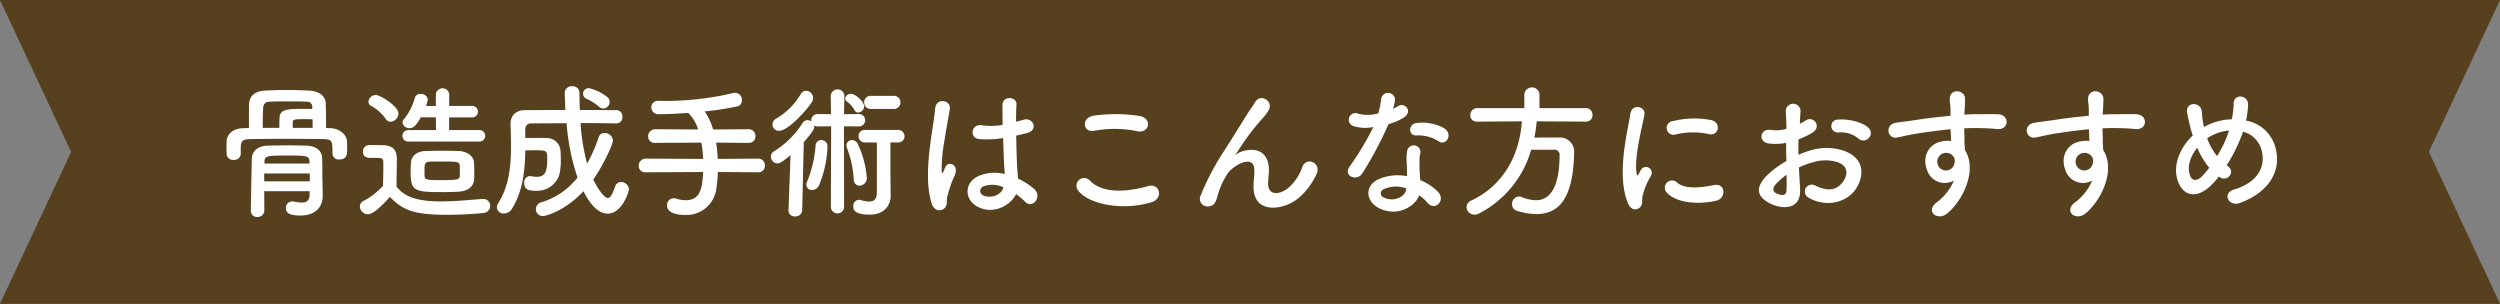 <svg id="こんな方におすすめ.svg" xmlns="http://www.w3.org/2000/svg" width="618.15" height="75.13" viewBox="0 0 618.15 75.13">
  <rect x="0" y="0" width="618.15" height="75.13" fill="#808080" stroke="none"/>
  <defs>
    <style>
      .cls-1 {
        fill: #56401e;
      }

      .cls-1, .cls-2 {
        fill-rule: evenodd;
      }

      .cls-2 {
        fill: #fff;
      }
    </style>
  </defs>
  <path id="シェイプ_542" data-name="シェイプ 542" class="cls-1" d="M1713.6,4817.03H1095.43l17.6,37.56-17.6,37.57H1713.6l-17.6-37.57Z" transform="translate(-1095.44 -4817.03)"/>
  <path id="骨造成手術はこんな方におすすめ" class="cls-2" d="M1176.07,4848.69c0-1.98-.04-4.03-0.08-6.09-0.03-1.8-1.72-3.06-4.03-3.16-1.8-.11-3.67-0.15-5.51-0.15-1.87,0-3.7.04-5.54,0.15-2.52.1-3.85,1.47-3.89,3.34-0.03,1.73-.03,3.93-0.03,5.91l-1.37.03c-2.77.08-4.07,1.62-4.14,3.24,0,0.54-.04,1.08-0.04,1.62s0.04,1.05.04,1.48a1.571,1.571,0,0,0,1.73,1.51,1.6,1.6,0,0,0,1.76-1.48v-1.9c0.11-1.26.4-1.73,2.38-1.77,2.19-.03,5-0.07,7.92-0.07,3.56,0,7.23.04,10.11,0.07,2.23,0.07,2.27.4,2.27,3.57v0.07a1.506,1.506,0,0,0,1.69,1.4c1.94,0,1.94-1.44,1.94-2.66,0-.58,0-1.19-0.03-1.69-0.07-1.95-2.05-3.31-4-3.39Zm-4.07,16.23c0,1.51-.51,2.2-1.98,2.2a10.684,10.684,0,0,1-1.91-.26,2.075,2.075,0,0,0-.43-0.03,1.553,1.553,0,0,0-1.55,1.62c0,1.37,1.08,1.87,3.6,1.87,4.28,0,5.51-2.74,5.51-4.82v-0.07l-0.07-3.75c-0.04-1.44,0-3.92-.08-5.58-0.07-1.62-1.18-2.95-3.92-3.06-1.4-.03-2.88-0.07-4.36-0.07-1.8,0-3.56.04-5.18,0.07-2.66.07-3.85,1.59-3.92,3.1-0.07,1.87-.25,12.85-0.25,12.96a1.513,1.513,0,0,0,1.62,1.58,1.634,1.634,0,0,0,1.72-1.62c0-1.37-.03-3.02-0.03-4.75H1172v0.61Zm-4.18-16.27v-1.4c0-.61.22-0.76,2.59-0.76,0.8,0,1.7,0,2.31.04,0,0.68.03,1.4,0.03,2.12h-4.93Zm4.83-4.68c-0.54,0-1.23-.03-1.98-0.03-3.71,0-5.91,0-6.09,2.01-0.07.83-.07,1.84-0.07,2.7h-4.1v-1.04c0-1.51.03-2.95,0.11-4.07a1.474,1.474,0,0,1,1.58-1.37c1.51-.07,3.09-0.07,4.64-0.07s3.1,0,4.5.07a1.267,1.267,0,0,1,1.41,1.08v0.72Zm-0.65,13.5h-11.16v-0.54c0-1.44.94-1.44,5.79-1.44,4.43,0,5.22,0,5.33,1.44Zm0.03,4.39h-11.26v-1.94h11.26v1.94Zm41.87-9.83a1.423,1.423,0,1,0,0-2.84h-7.41v-3.13h5.58a1.425,1.425,0,1,0,0-2.84h-5.58l0.03-2.92a1.671,1.671,0,0,0-3.31,0v2.92l-2.45.03a8.013,8.013,0,0,0,.47-1.62,1.678,1.678,0,0,0-1.84-1.37,1.328,1.328,0,0,0-1.36.9,14.051,14.051,0,0,1-2.77,5.4,1.123,1.123,0,0,0-.29.76,1.67,1.67,0,0,0,1.76,1.4c0.79,0,1.55-.46,2.77-2.7l3.71,0.04,0.04,3.13h-6.77a1.425,1.425,0,1,0,0,2.84h17.42Zm-21.88-4.89a2.1,2.1,0,0,0,1.94-2.02c0-1.83-4.5-4.6-5.58-4.6a1.842,1.842,0,0,0-1.84,1.62,1.262,1.262,0,0,0,.72,1.11,10.714,10.714,0,0,1,3.53,3.13A1.433,1.433,0,0,0,1192.02,4847.14Zm20.66,14.22c0.03-.54.03-1.08,0.03-1.62,0-.83-0.03-1.69-0.07-2.52-0.07-1.62-1.8-2.77-3.71-2.85-1.15-.03-2.8-0.07-4.46-0.07-1.4,0-2.77.04-3.85,0.07-2.13.08-3.46,1.23-3.56,2.88a22,22,0,0,0-.08,2.31c0,4.82.98,4.97,8.21,4.97,1.4,0,2.77-.04,3.74-0.11C1211.31,4864.24,1212.57,4863.05,1212.68,4861.36Zm-20.84,4.35c3.13,3.21,5.76,4.43,14.14,4.43,3.31,0,6.63-.22,8.86-0.43a1.768,1.768,0,0,0,1.8-1.77,1.683,1.683,0,0,0-1.73-1.72h-0.18c-2.74.21-6.66,0.61-10.26,0.61-5,0-8.71-.76-10.98-3.64,0-2.3.07-4.78,0.07-6.87,0-2.31-1.08-3.31-3.38-3.39-1.19-.03-2.2-0.03-3.49-0.03a1.543,1.543,0,0,0-1.51,1.62c0,1.51,1.29,1.55,1.98,1.55h1.4c1.22,0,1.66.1,1.66,1.04v1.48c0,1.36-.04,2.77-0.08,4.39a17.2,17.2,0,0,1-4.82,3.74,1.535,1.535,0,0,0-.9,1.37,2.042,2.042,0,0,0,1.98,1.91C1187.8,4870,1190.04,4867.73,1191.84,4865.71Zm17.27-5.07c-0.03.75-.61,0.93-4.28,0.93-3.85,0-4.32-.1-4.39-0.9-0.04-.39-0.04-0.86-0.04-1.33,0-1.73,0-2.3,1.44-2.34,0.69-.03,1.8-0.03,2.92-0.03,3.67,0,4.28.03,4.35,0.97a10.671,10.671,0,0,1,.04,1.15C1209.15,4859.59,1209.15,4860.13,1209.11,4860.64Zm35.54-16.78a1.647,1.647,0,0,0,1.54-1.62,1.7,1.7,0,0,0-.68-1.29,11.839,11.839,0,0,0-4.46-2.13,1.388,1.388,0,0,0-1.44,1.37,1.347,1.347,0,0,0,.86,1.26,12.971,12.971,0,0,1,3.06,1.95A1.7,1.7,0,0,0,1244.65,4843.86Zm3.31,3.68a1.454,1.454,0,0,0,1.36-1.62,1.493,1.493,0,0,0-1.43-1.66c-2.88,0-5.94-.04-9.08-0.04-0.07-1.47-.07-2.88-0.1-4.24a1.621,1.621,0,0,0-1.77-1.62,1.688,1.688,0,0,0-1.87,1.51c0,0.18.11,3.24,0.18,4.35-3.38,0-6.77.04-9.93,0.04-2.49,0-3.64,1.48-3.64,3.38v0.08c0.04,1.69.11,3.56,0.11,5.47,0,4.75-.47,9.9-3.13,14.03a1.973,1.973,0,0,0-.36,1.08,1.633,1.633,0,0,0,1.76,1.52,2.4,2.4,0,0,0,1.98-1.19c2.77-4.5,3.2-9.65,3.28-14.4,0.79-.04,1.58-0.04,2.34-0.04,3.09,0,3.09.04,3.09,2.31,0,3.35-.75,4.25-2.7,4.25a7.359,7.359,0,0,1-1.26-.15,1.711,1.711,0,0,0-.39-0.03,1.5,1.5,0,0,0-1.34,1.69c0,1.62,1.05,1.94,2.81,1.94a5.794,5.794,0,0,0,5.87-3.96,15.273,15.273,0,0,0,.36-3.89c0-.9-0.04-1.69-0.07-2.12a3.377,3.377,0,0,0-3.49-3.06c-0.69-.04-1.59-0.04-2.49-0.04-0.93,0-1.87,0-2.73.04v-2.16a1.37,1.37,0,0,1,1.47-1.47c2.81,0,5.76-.04,8.75-0.04a54.32,54.32,0,0,0,2.7,13.43,18.006,18.006,0,0,1-8.93,6.11,1.776,1.776,0,0,0-1.37,1.7,1.711,1.711,0,0,0,1.77,1.72c0.32,0,5.04-.9,10-6.15,2.52,5.04,4.9,5.54,5.98,5.54,3.6,0,5.25-5.43,5.25-6.04a1.927,1.927,0,0,0-1.94-1.77,1.516,1.516,0,0,0-1.47,1.15c-0.69,1.95-1.19,2.81-1.8,2.81-0.15,0-1.48-.29-3.6-4.57,2.08-2.92,4.86-8.53,4.86-9.68a2.053,2.053,0,0,0-2.09-1.84,1.427,1.427,0,0,0-1.41.97,36.983,36.983,0,0,1-2.88,6.59,49.791,49.791,0,0,1-1.62-10.01c2.99,0,5.98.04,8.93,0.08h0.04Zm34.92,12.09a1.6,1.6,0,0,0,1.69-1.66,1.649,1.649,0,0,0-1.69-1.72l-9.97.07a35.476,35.476,0,0,0-.4-4.03l8.03,0.07a1.6,1.6,0,0,0,1.69-1.66,1.649,1.649,0,0,0-1.69-1.72l-8.79.07a14.452,14.452,0,0,0-2.08-4.47,69.93,69.93,0,0,0,8.13-1.26,1.467,1.467,0,0,0,1.08-1.51,1.7,1.7,0,0,0-1.65-1.83,2.5,2.5,0,0,0-.54.07,73.751,73.751,0,0,1-16.85,1.94c-0.54,0-1.08-.03-1.58-0.03h-0.04a1.6,1.6,0,0,0-1.73,1.62,1.7,1.7,0,0,0,1.8,1.69c1.87,0,4.5-.11,7.31-0.33a9.48,9.48,0,0,1,2.45,4.11l-10.59-.07a1.747,1.747,0,0,0-1.76,1.79,1.581,1.581,0,0,0,1.76,1.59l11.41-.07a37.073,37.073,0,0,1,.44,4.03l-14.19-.07a1.75,1.75,0,0,0-1.76,1.8,1.579,1.579,0,0,0,1.76,1.58l14.19-.07c-0.22,3.42-.44,6.98-4.32,6.98a7.967,7.967,0,0,1-2.38-.4,1.99,1.99,0,0,0-.61-0.1,1.664,1.664,0,0,0-1.62,1.76c0,1.84,2.23,2.38,4.57,2.38a7.439,7.439,0,0,0,7.63-6.63,37.4,37.4,0,0,0,.36-3.99Zm33.48-15.66a1.612,1.612,0,0,0,1.72-1.62,1.591,1.591,0,0,0-1.72-1.62h-5.58a1.557,1.557,0,0,0-1.66,1.62,1.578,1.578,0,0,0,1.66,1.62h5.58Zm-8.75.9a1.635,1.635,0,0,0,1.51-1.58c0-1.05-2.12-3.06-3.27-3.06a1.417,1.417,0,0,0-1.44,1.15,0.836,0.836,0,0,0,.36.68,7.16,7.16,0,0,1,1.98,2.24A0.986,0.986,0,0,0,1307.61,4844.87Zm4.64,19.87c0,1.62-.79,2.12-1.9,2.12a7.327,7.327,0,0,1-2.06-.36,2.439,2.439,0,0,0-.46-0.07,1.5,1.5,0,0,0-1.41,1.62c0,0.83.29,2.05,4.03,2.05,4.04,0,5.22-2.73,5.22-4.67v-0.08l-0.07-5v-8.1h1.87a1.547,1.547,0,1,0,0-3.09h-8.17a1.5,1.5,0,0,0-1.58,1.54,1.519,1.519,0,0,0,1.58,1.55h2.95v12.49Zm-4.28-1.8a1.885,1.885,0,0,0,1.8-2.01,24.275,24.275,0,0,0-2.27-8.39,1.532,1.532,0,0,0-1.37-.87,1.339,1.339,0,0,0-1.4,1.3,1.9,1.9,0,0,0,.11.58,25.7,25.7,0,0,1,1.69,7.77A1.487,1.487,0,0,0,1307.97,4862.94Zm-11.77-20.7a2.109,2.109,0,0,0,.29-0.97,1.82,1.82,0,0,0-1.73-1.8,1.507,1.507,0,0,0-1.3.79,17.332,17.332,0,0,1-6.12,6.12,1.617,1.617,0,0,0-.9,1.44,1.574,1.574,0,0,0,1.62,1.55C1290.51,4849.37,1295.44,4843.58,1296.2,4842.24Zm4.68,25.92a1.635,1.635,0,1,0,3.27,0l-0.03-19.9,3.71,0.03a1.53,1.53,0,1,0,0-3.06l-3.71.04,0.11-4.54v-0.03a1.7,1.7,0,0,0-3.39,0v0.03l0.08,4.54-3.24-.04a1.565,1.565,0,0,0-1.66,1.55c0,0.11.04,0.18,0.04,0.29a1.56,1.56,0,0,0-.94-0.33,1.5,1.5,0,0,0-1.3.8,22.117,22.117,0,0,1-6.94,6.87,1.5,1.5,0,0,0-.83,1.33,1.667,1.667,0,0,0,1.62,1.69c0.57,0,1.22-.36,3.24-2.05l-0.51,13.64v0.08a1.5,1.5,0,0,0,1.66,1.44,1.62,1.62,0,0,0,1.73-1.52l0.39-16.84c2.45-2.77,2.6-3.42,2.6-3.82a0.908,0.908,0,0,0-.04-0.32,1.834,1.834,0,0,0,.94.25l3.27-.03Zm-2.88-5.4a27.442,27.442,0,0,0,2.05-9.47,1.53,1.53,0,0,0-1.55-1.62,1.4,1.4,0,0,0-1.4,1.41,29.02,29.02,0,0,1-2.05,8.75,2.061,2.061,0,0,0-.22.86,1.346,1.346,0,0,0,1.41,1.33A1.984,1.984,0,0,0,1298,4862.76Zm48.67,2.27a16.7,16.7,0,0,1,2.23,1.87c1.8,1.91,4.36-1.22,2.3-3.09a17,17,0,0,0-4.06-2.63c-0.04-1.15-.18-2.34-0.22-3.24-0.07-1.77-.18-4.57-0.21-7.38,0.86-.18,1.72-0.4,2.59-0.61,3.09-.76,1.55-4.03-0.79-3.31-0.58.18-1.23,0.32-1.84,0.5,0-1.76.04-3.28,0.11-4.28,0.14-1.95-3.39-2.27-3.46.07-0.03,1.11,0,2.95.04,4.97a15.289,15.289,0,0,1-5.08.1c-2.77-.46-3.2,3.21-0.72,3.42a24.7,24.7,0,0,0,5.91-.25c0.1,2.84.18,5.62,0.28,7.09,0.04,0.69.11,1.23,0.11,1.8a10.233,10.233,0,0,0-6.33.43c-3.75,1.66-3.67,5.76-.54,7.56C1340.91,4870.28,1345.3,4867.87,1346.67,4865.03Zm-17.71,3.49c0.9-.86.43-1.87,0.72-2.88,0.14-.57.36-1.37,0.65-2.27a23.33,23.33,0,0,1,1.11-2.84c1.3-2.7-1.44-3.92-2.26-2.2-0.08.18-.33,0.83-0.44,1.05-0.36.72-.39,0.61-0.46-0.04a39.284,39.284,0,0,1,.68-7.52c0.47-3.06,1.08-6.19,1.33-7.81,0.36-2.27-3.42-2.99-3.63-.07-0.18,2.34-.98,6.37-1.44,10.72s-0.58,9,.57,12.64C1326.4,4869.24,1328.02,4869.38,1328.96,4868.52Zm14.61-5.18c-0.57,2.12-3.49,2.88-5.22,1.91a1.21,1.21,0,0,1,.22-2.13,6.467,6.467,0,0,1,4.97.22h0.03Zm33.12-13.86c2.92,0.61,3.71-3.1.69-3.74a37.932,37.932,0,0,0-11.48-.11c-3.21.47-2.74,4.28,0.1,3.74A27.434,27.434,0,0,1,1376.69,4849.48Zm3.53,17.53c2.92-.9,2.05-4.79-0.93-3.96-5.44,1.55-11.27,1.8-14.33-1.33a1.9,1.9,0,0,0-2.99,2.34C1364.46,4867.55,1373.09,4869.24,1380.22,4867.01Zm36.18-.9a17.483,17.483,0,0,0,4.54-5.98c1.36-2.7-2.41-4.53-3.46-1.87a12.2,12.2,0,0,1-3.27,5.04c-2.13,1.91-5.22,2.31-5.22-.9,0-1.33.28-2.55,0.18-3.96-0.51-6.08-6.73-4.39-8.03-3.24-0.25.22-.36,0.29-0.11-0.07,0.79-1.19,1.51-2.34,2.45-3.67a53.023,53.023,0,0,1,3.81-4.79c0.4-.47.76-0.86,1.05-1.22a9.834,9.834,0,0,0,.83-1.26c1.18-2.27-2.16-4.07-3.35-1.95-0.4.72-1.37,1.98-1.98,2.99-1.76,2.81-3.64,5.87-5.72,9.11a63.26,63.26,0,0,0-5.76,10.91,1.9,1.9,0,0,0,2.12,2.77c0.72-.11,1.51-0.29,2.16-3.06a18.83,18.83,0,0,1,2.27-4.9c1.01-1.8,6.48-5.18,6.66-1.19,0.07,1.62-.18,2.63-0.18,4.29C1405.31,4869.96,1412.51,4869.17,1416.4,4866.11Zm34.85-14.08c1.76,1.12,3.63-1.87,1.19-3.34a11.325,11.325,0,0,0-6.63-1.26c-2.3.21-2.16,3.2-.18,3.09A9.243,9.243,0,0,1,1451.25,4852.03Zm-16.23-3.59a71.063,71.063,0,0,1-5.91,9.82c-1.58,2.34,1.87,3.75,3.21,1.59a92.025,92.025,0,0,0,6.44-12.13,13.993,13.993,0,0,0,3.85-1.66c2.3-1.66.04-3.89-1.58-2.74a11.1,11.1,0,0,1-1.16.62,12,12,0,0,0,.51-2.2,1.724,1.724,0,0,0-3.42-.32,23.322,23.322,0,0,1-.72,3.63,9.541,9.541,0,0,1-4.93.11,1.65,1.65,0,1,0-1.05,3.1A9.956,9.956,0,0,0,1435.02,4848.44Zm11.33,16.88a10.181,10.181,0,0,1,2.06,1.87c1.72,2.09,4.64-.47,2.59-2.74a13.287,13.287,0,0,0-4.39-2.88c-0.04-.79-0.11-1.54-0.15-2.23-0.03-1.04-.03-1.94-0.03-2.77a7.062,7.062,0,0,1,.21-1.69,1.654,1.654,0,0,0-3.24-.65,11.317,11.317,0,0,0-.18,2.41c0.04,0.9.11,1.8,0.11,2.7v1.26a11.8,11.8,0,0,0-6.91.69c-3.71,1.65-3.31,5.54.04,7.23C1440.81,4870.72,1445.31,4868.2,1446.35,4865.32Zm-3.2-1.69c-0.04.1,0,.25-0.04,0.36-0.39,1.94-3.31,2.98-5.47,1.9a1.088,1.088,0,0,1-.03-2.08A7.145,7.145,0,0,1,1443.15,4863.63Zm44.42-16.53a1.546,1.546,0,0,0,1.62-1.65,1.6,1.6,0,0,0-1.62-1.69h-11.48v-3.5a1.889,1.889,0,0,0-3.74,0v3.5h-11.67a1.7,1.7,0,0,0-1.69,1.76,1.531,1.531,0,0,0,1.66,1.58h0.03l11.06-.07c-0.54,7.92-4.25,15.7-12.5,19.58a1.83,1.83,0,0,0-1.18,1.62,1.925,1.925,0,0,0,1.98,1.87,2.326,2.326,0,0,0,1.04-.25,25.639,25.639,0,0,0,12.96-15.8h5.69a1.208,1.208,0,0,1,1.33,1.33c0,10.41-4.07,11.16-5.83,11.16a9.97,9.97,0,0,1-3.57-.79,1.594,1.594,0,0,0-.68-0.14,1.816,1.816,0,0,0-1.66,1.94,1.574,1.574,0,0,0,1.08,1.55,16.3,16.3,0,0,0,4.86.86c5.83,0,9.11-4.07,9.4-14.97v-0.18a3.505,3.505,0,0,0-3.75-3.78c-1.94,0-4.1,0-6.08.03a38.328,38.328,0,0,0,.58-4.03Zm30.42,3.1c2.45,0.54,3.14-2.84.62-3.46a21.806,21.806,0,0,0-9.47.22,1.7,1.7,0,1,0,.5,3.35A18.175,18.175,0,0,1,1517.99,4850.2Zm1.95,16.41c2.37-.61,2.19-4.42-0.72-3.81-2.81.57-7.13,1.15-9.07-.61a1.782,1.782,0,0,0-2.56,2.48C1510.18,4867.48,1516.09,4867.58,1519.94,4866.61Zm-19.04,1.73c0.9-.79.46-1.91,0.68-2.88a18.346,18.346,0,0,1,2.12-5.04,1.442,1.442,0,0,0-2.52-1.4c-0.14.25-.54,0.97-0.61,1.15-0.14.32-.29,0.43-0.39-0.04-0.87-3.34,1.29-11.8,1.87-14.72,0.39-2.09-3.1-2.88-3.49-.21-0.65,4.28-3.5,14.93-.62,22.02C1498.66,4868.99,1500,4869.13,1500.9,4868.34Zm56.58-17.13a1.75,1.75,0,0,0-.03-2.56c-1.3-1.37-4.9-2.27-7.49-2.05a1.6,1.6,0,1,0,.18,3.17,6.674,6.674,0,0,1,4.75,1.47A1.822,1.822,0,0,0,1557.48,4851.21Zm-17.24,7.23a19.046,19.046,0,0,1,3.78-1.37,10.086,10.086,0,0,1,5.83.08c3.14,1.15,2.13,3.7,1.26,4.86-1.72,2.3-4.03,2.26-6.84.9a1.711,1.711,0,1,0-1.54,3.05c4.17,2.38,9.21,1.23,11.55-2.15,1.84-2.67,2.81-7.53-3.13-9.58a13.788,13.788,0,0,0-7.99-.04,21.861,21.861,0,0,0-3.02,1.12c-0.04-1.37-.04-2.7,0-3.82a21.307,21.307,0,0,0,3.38-1.61c2.52-1.52.32-4.36-1.62-3.06a11.37,11.37,0,0,1-1.44.82c0.07-1.08.11-2.23,0.18-3.02a1.825,1.825,0,1,0-3.64.04c0.08,1.36.15,2.52,0.15,4.21a9,9,0,0,1-3.64.32c-2.99-.61-3.42,2.99-0.75,3.31a13.447,13.447,0,0,0,4.32-.14c0,1.44.03,2.99,0.07,4.5a23.3,23.3,0,0,0-5.08,3.81c-1.91,2.09-3.09,4.65,1.19,6.73,2.95,1.44,7.56,1.52,7.27-3.63C1540.46,4862.22,1540.32,4860.35,1540.24,4858.44Zm-3.06,1.8c0.04,1.48.04,2.81,0,3.78-0.03,1.41-1.08,1.51-2.62.76-0.83-.4-0.83-1.33-0.08-2.16A18.193,18.193,0,0,1,1537.18,4860.24Zm41.37,1.44a12.808,12.808,0,0,1-4.11,5.29c-3.13,2.23,0,4.79,2.41,2.88,3.82-3.06,7.64-10.69,4.43-15.73-0.03-.79-0.11-1.55-0.11-2.05,0-1.04-.03-2.16-0.07-3.31,0.94-.04,1.8-0.07,2.63-0.07,2.23,0.03,3.1.03,5.65,0.25,2.88,0.22,3.02-3.6,0-3.67-2.45-.04-3.71,0-5.47,0-0.79,0-1.73.03-2.77,0.11,0-.18.03-0.36,0.03-0.54,0.08-.98.18-2.63,0.15-3.46-0.15-2.27-3.78-2.52-3.78.11,0,1.15.21,1.29,0.18,3.53v0.64c-3.17.29-6.41,0.69-8.21,0.98-1.51.25-3.85,0.5-5.29,0.75-2.84.47-2.12,4.07,0.29,3.64,1.08-.18,2.77-0.65,5.36-1.05,1.87-.28,4.86-0.72,7.88-1,0.04,1.04.08,2.12,0.11,2.91a7.222,7.222,0,0,0-3.09.32c-2.2.69-4.14,3.28-2.88,6.77A4.6,4.6,0,0,0,1578.55,4861.68Zm-0.04-5.87a1.652,1.652,0,0,1,.22,1.37,2.139,2.139,0,0,1-4.14.61,2.2,2.2,0,0,1,1.04-2.73,2.342,2.342,0,0,1,2.3.14A4.765,4.765,0,0,1,1578.51,4855.81Zm34.24,5.87a12.808,12.808,0,0,1-4.11,5.29c-3.13,2.23,0,4.79,2.41,2.88,3.82-3.06,7.64-10.69,4.43-15.73-0.03-.79-0.11-1.55-0.11-2.05,0-1.04-.03-2.16-0.07-3.31,0.94-.04,1.8-0.07,2.63-0.07,2.23,0.03,3.1.03,5.65,0.25,2.88,0.22,3.02-3.6,0-3.67-2.45-.04-3.71,0-5.47,0-0.79,0-1.73.03-2.77,0.11,0-.18.03-0.36,0.03-0.54,0.08-.98.18-2.63,0.15-3.46-0.15-2.27-3.78-2.52-3.78.11,0,1.15.21,1.29,0.18,3.53v0.64c-3.17.29-6.41,0.69-8.21,0.98-1.51.25-3.85,0.5-5.29,0.75-2.84.47-2.12,4.07,0.29,3.64,1.08-.18,2.77-0.65,5.36-1.05,1.87-.28,4.86-0.72,7.88-1,0.04,1.04.08,2.12,0.11,2.91a7.222,7.222,0,0,0-3.09.32c-2.2.69-4.14,3.28-2.88,6.77A4.6,4.6,0,0,0,1612.75,4861.68Zm-0.04-5.87a1.652,1.652,0,0,1,.22,1.37,2.139,2.139,0,0,1-4.14.61,2.2,2.2,0,0,1,1.04-2.73,2.342,2.342,0,0,1,2.3.14A4.765,4.765,0,0,1,1612.71,4855.81Zm31.36,4.86c0.1,0.08.18,0.11,0.28,0.18a1.717,1.717,0,0,0,2.38-.36,1.537,1.537,0,0,0-.25-2.23,4.8,4.8,0,0,1-.47-0.36,40.681,40.681,0,0,0,3.67-7.27c0.15-.36.25-0.72,0.36-1.04a6.353,6.353,0,0,1,4.65,4.82c0.86,3.42-.54,7.56-6.81,9.47-3.13.93-1.37,4.35,1.37,3.34,6.23-2.23,10.65-7.19,8.78-13.85a9.158,9.158,0,0,0-7.23-6.52,24.17,24.17,0,0,0,.5-3.81c0.15-2.63-3.6-2.92-3.56-.4a21.944,21.944,0,0,1-.47,3.89,14.644,14.644,0,0,0-6.15,1.51,5.685,5.685,0,0,0-.72.4,4.6,4.6,0,0,1-.18-0.8,24.219,24.219,0,0,1-.36-2.98c-0.15-2.56-4.22-2.6-3.6.39,0.14,0.76.5,2.41,0.68,3.13,0.18,0.8.43,1.59,0.68,2.34-2.98,2.85-4.71,6.81-3.96,10.26,0.98,4.54,4.76,6.12,9,1.55A20.349,20.349,0,0,0,1644.07,4860.67Zm2.52-11.37c-0.04.18-.11,0.36-0.15,0.5a28.086,28.086,0,0,1-2.81,5.83,15.781,15.781,0,0,1-2.44-4.39,6.239,6.239,0,0,1,1.04-.65A11.591,11.591,0,0,1,1646.59,4849.3Zm-4.9,9.21a21.156,21.156,0,0,1-1.73,2.06c-1,1.04-2.7,1.83-3.24-.98-0.36-1.9.51-4.14,2.02-6.04A19.794,19.794,0,0,0,1641.69,4858.51Z" transform="translate(-1095.44 -4817.03)"/>
</svg>
